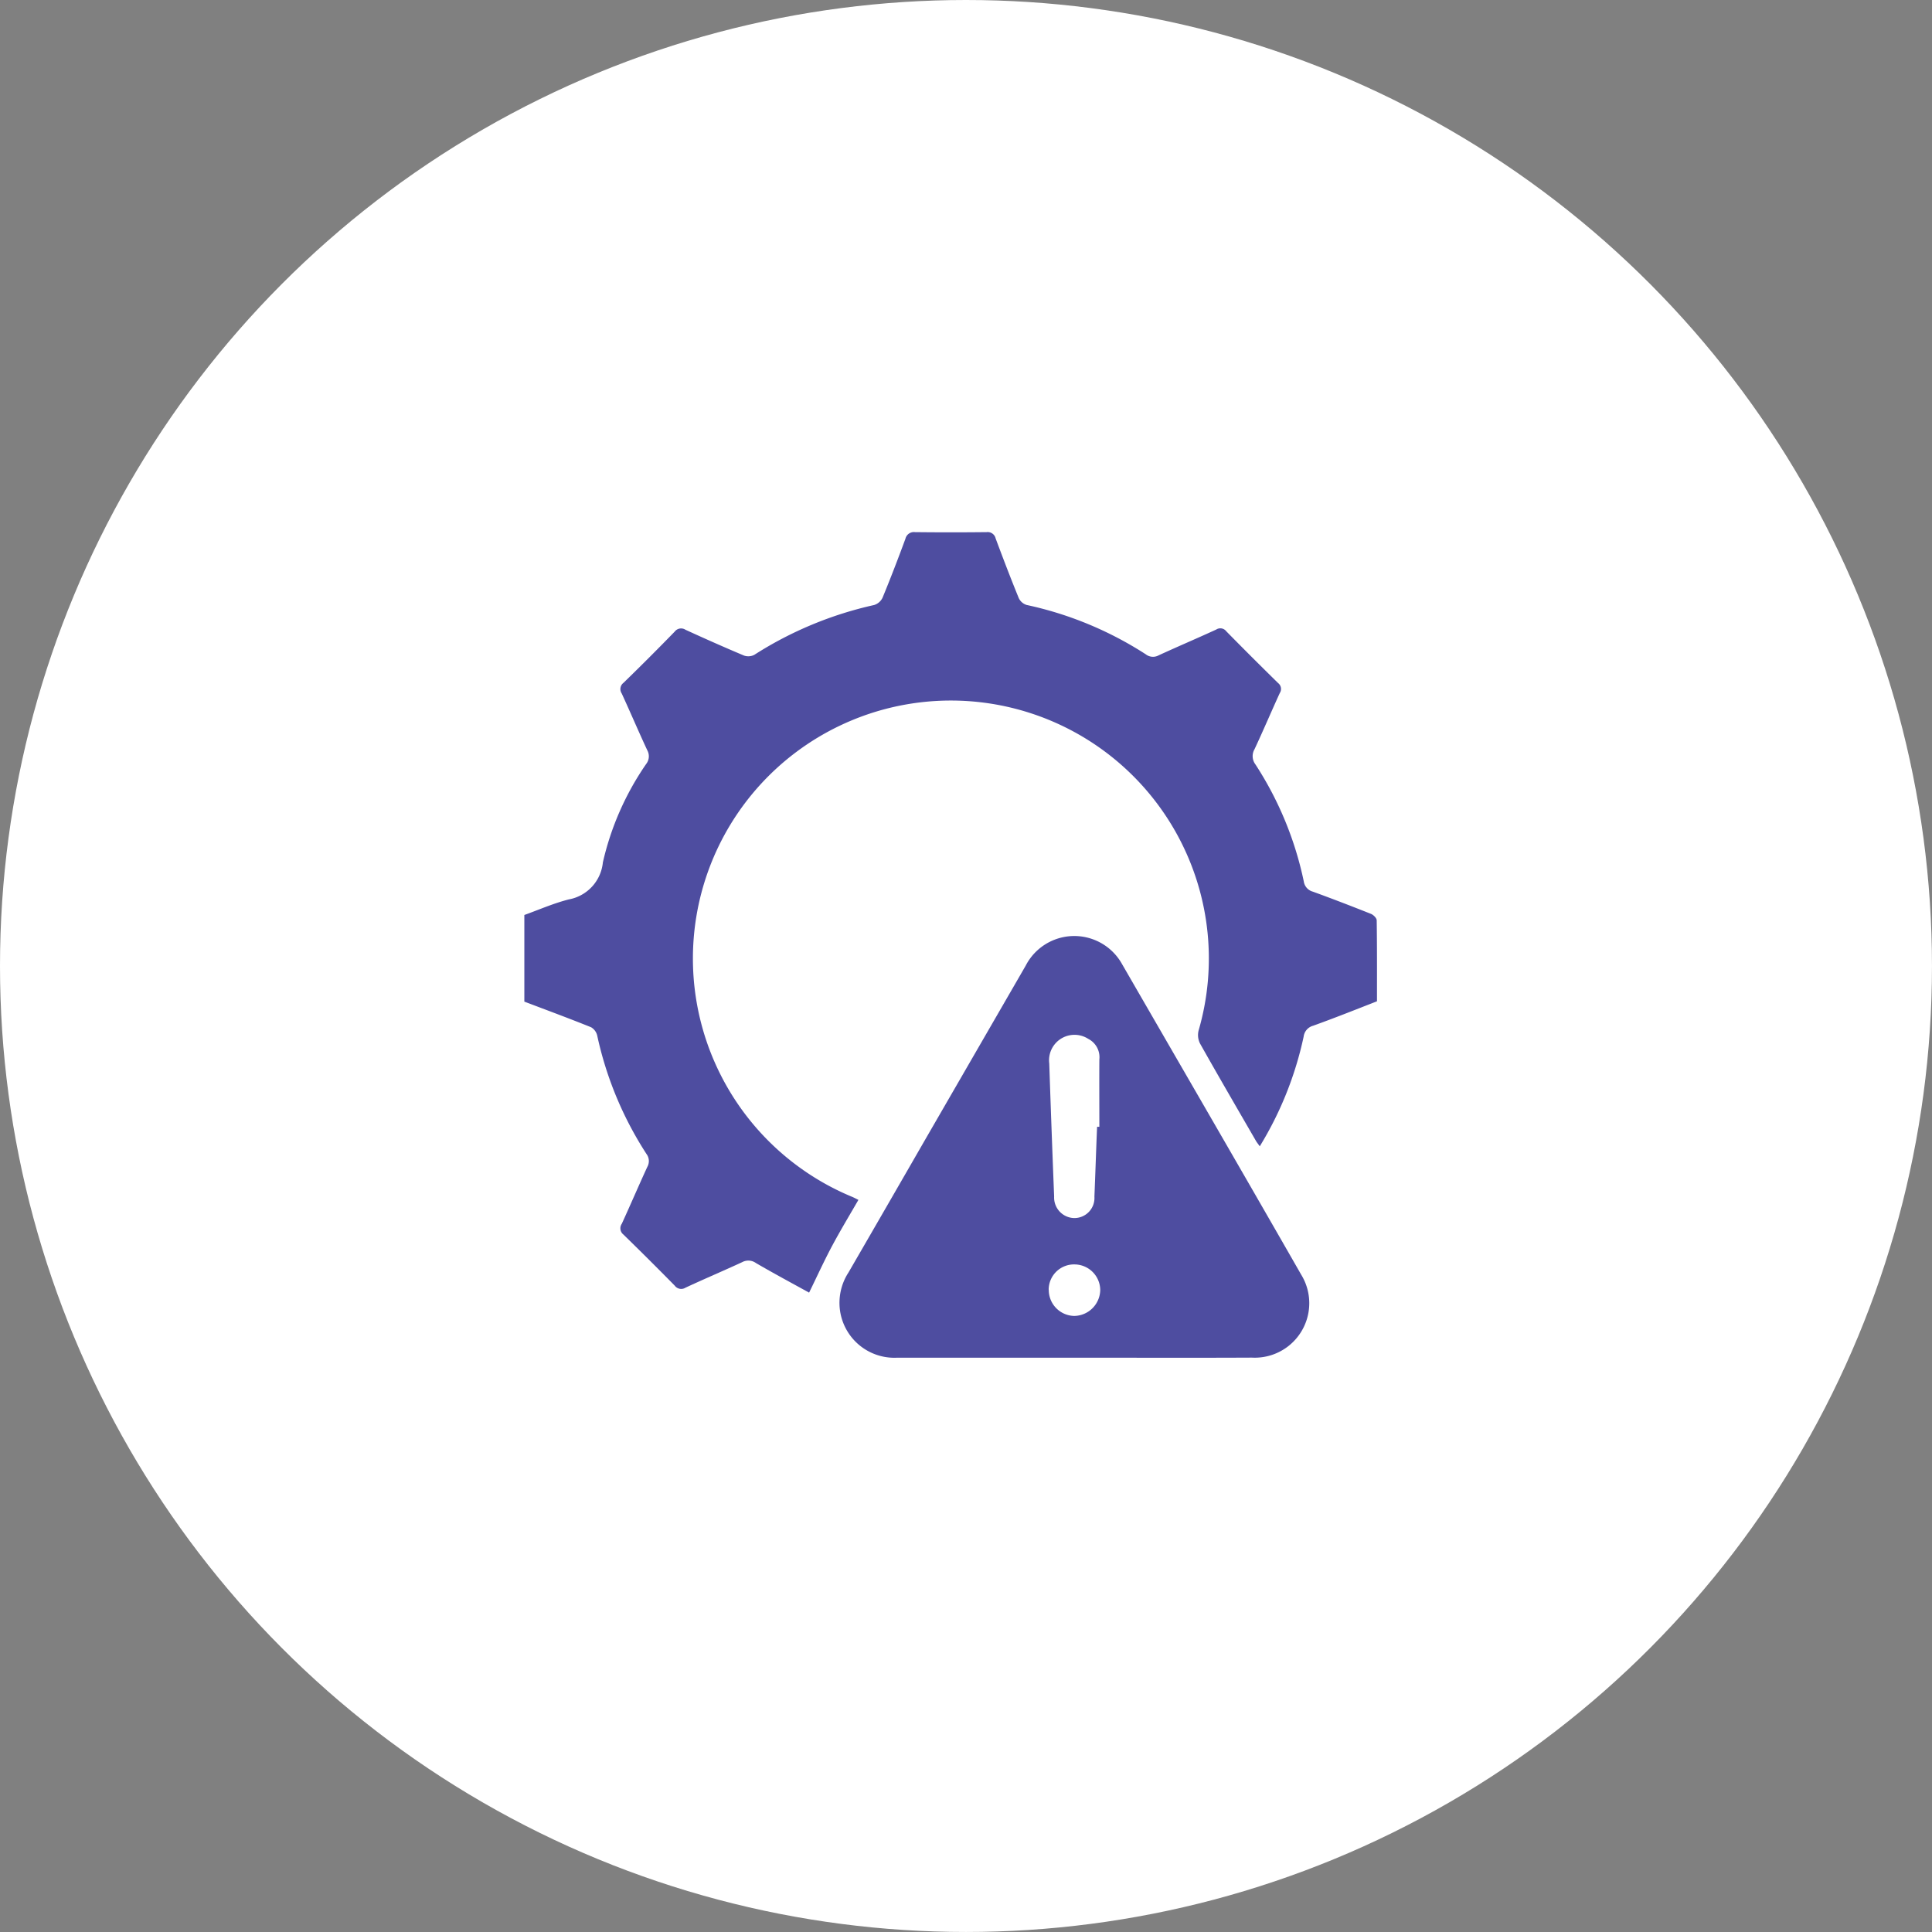 <svg xmlns="http://www.w3.org/2000/svg" width="91.901" height="91.901" viewBox="0 0 91.901 91.901">
  <rect x="0" y="0" width="91.901" height="91.901" fill="#808080" stroke="none"/>
  <g id="Group_7" data-name="Group 7" transform="translate(-206.652 -4337.799)">
    <circle id="Ellipse_23" data-name="Ellipse 23" cx="45.95" cy="45.95" r="45.95" transform="translate(206.652 4337.799)" fill="#fff"/>
    <g id="Layer_2" data-name="Layer 2" transform="translate(231.594 4363.123)">
      <g id="Layer_1" data-name="Layer 1" transform="translate(0 -0.01)">
        <path id="Path_40" data-name="Path 40" d="M0,18.2c.7-.252,1.393-.558,2.116-.741A1.984,1.984,0,0,0,3.735,15.7a13.515,13.515,0,0,1,2.058-4.68.592.592,0,0,0,.057-.651c-.42-.9-.806-1.811-1.219-2.707a.375.375,0,0,1,.087-.507q1.234-1.2,2.434-2.434a.38.38,0,0,1,.51-.09c.923.423,1.85.835,2.785,1.228a.616.616,0,0,0,.493-.035,17.661,17.661,0,0,1,5.7-2.369.66.66,0,0,0,.4-.35c.382-.926.741-1.861,1.087-2.8a.414.414,0,0,1,.457-.317q1.7.019,3.405,0a.388.388,0,0,1,.429.3c.355.952.717,1.9,1.1,2.837a.618.618,0,0,0,.373.327A17.011,17.011,0,0,1,29.56,5.8a.557.557,0,0,0,.612.049c.91-.418,1.832-.81,2.742-1.228a.354.354,0,0,1,.476.085q1.221,1.242,2.466,2.463a.353.353,0,0,1,.077.477c-.406.887-.786,1.785-1.2,2.669a.651.651,0,0,0,.043.722,16.338,16.338,0,0,1,2.3,5.565.589.589,0,0,0,.432.488c.929.338,1.851.694,2.767,1.058.116.047.269.2.27.307.019,1.278.013,2.558.013,3.85-1.024.4-2.027.8-3.041,1.164a.613.613,0,0,0-.447.516,16.653,16.653,0,0,1-2.088,5.219c-.072-.106-.134-.177-.182-.26-.891-1.541-1.787-3.079-2.66-4.631a.893.893,0,0,1-.067-.619A12.271,12.271,0,1,0,15.6,31.61c.083.035.163.078.291.142-.423.731-.847,1.435-1.237,2.162s-.719,1.453-1.109,2.25c-.787-.436-1.67-.907-2.532-1.41a.615.615,0,0,0-.649-.041c-.9.416-1.807.8-2.7,1.216a.381.381,0,0,1-.512-.1Q5.943,34.6,4.712,33.4a.377.377,0,0,1-.077-.511c.412-.9.8-1.807,1.214-2.706a.562.562,0,0,0-.04-.616,16.893,16.893,0,0,1-2.342-5.627.622.622,0,0,0-.292-.4C2.124,23.116,1.058,22.723,0,22.321Z" transform="translate(0 0.01)" fill="#4e4da0"/>
        <path id="Path_41" data-name="Path 41" d="M152.744,201.581h-8.392a2.611,2.611,0,0,1-2.731-2.245,2.65,2.65,0,0,1,.406-1.812q1.843-3.182,3.677-6.37l4.748-8.217a2.6,2.6,0,0,1,4.591-.068c2.841,4.919,5.693,9.832,8.516,14.763a2.592,2.592,0,0,1-2.345,3.946C158.388,201.592,155.565,201.581,152.744,201.581Zm1.108-10.982h.106c0-1.069-.007-2.137,0-3.205a.979.979,0,0,0-.529-.979,1.21,1.21,0,0,0-1.854,1.171q.106,3.165.232,6.331a.976.976,0,0,0,.94,1.022.954.954,0,0,0,.976-1.017c.046-1.108.08-2.216.127-3.324Zm-2.3,7.75a1.235,1.235,0,0,0,1.214,1.246A1.257,1.257,0,0,0,154,198.359a1.23,1.23,0,0,0-1.205-1.214,1.206,1.206,0,0,0-1.248,1.2Z" transform="translate(-126.606 -162.313)" fill="#4e4da0"/>
      </g>
    </g>
  </g>
</svg>

